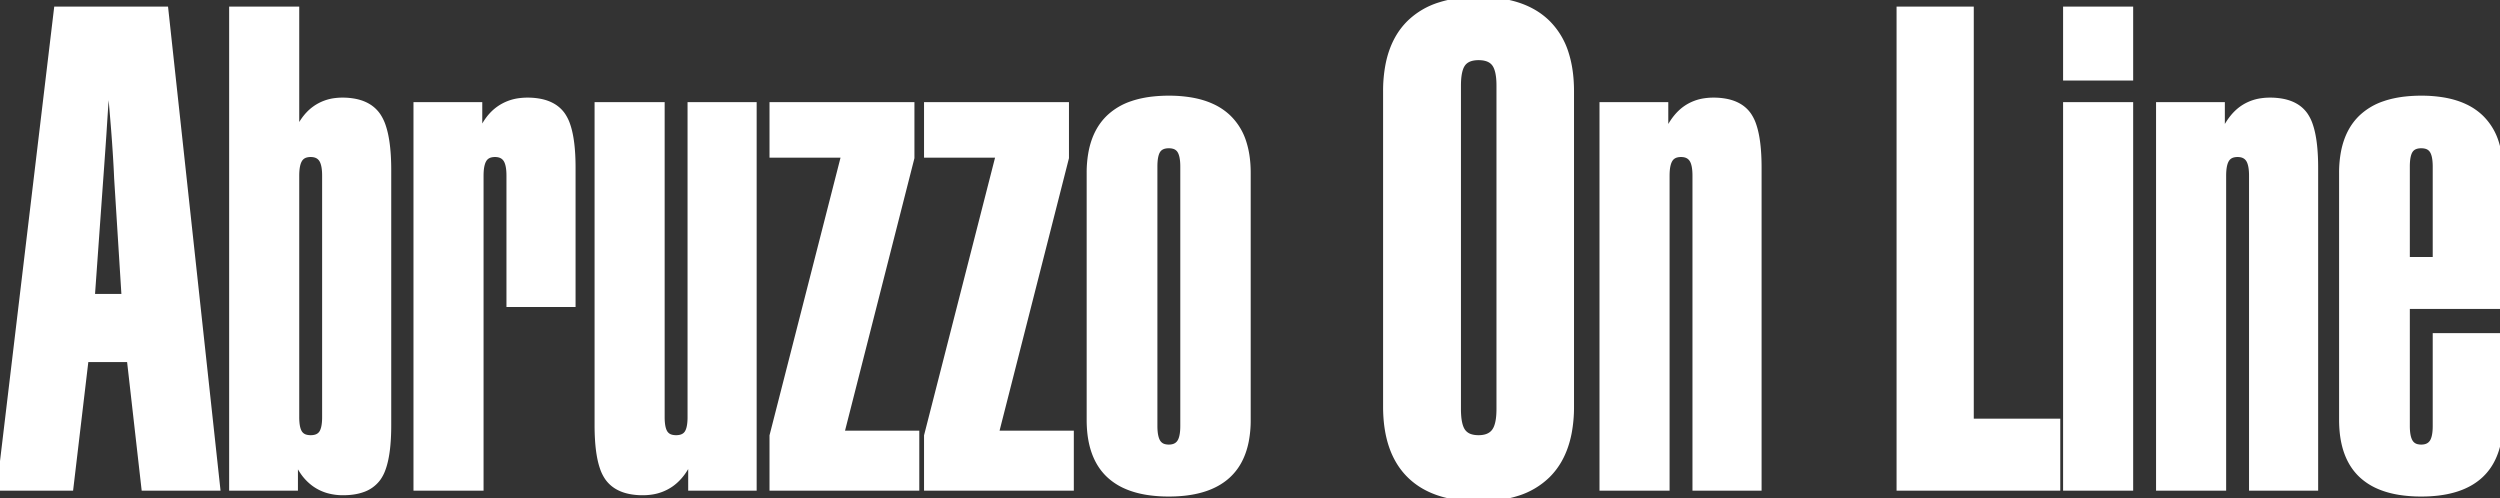 <svg width="376.807" height="75.099" viewBox="0 0 376.807 75.099" xmlns="http://www.w3.org/2000/svg"><rect x="0" y="0" width="376.807" height="75.099" fill="#333333" stroke="none"/><g id="svgGroup" stroke-linecap="round" fill-rule="evenodd" font-size="9pt" stroke="#ffffff" stroke-width="0.25mm" fill="#ffffff" style="stroke:#ffffff;stroke-width:0.25mm;fill:#ffffff"><path d="M 251.172 73.487 L 241.553 73.487 L 241.553 15.87 L 250.977 15.87 L 250.977 20.264 L 251.172 20.264 A 12.556 12.556 0 0 1 252.087 18.552 Q 252.661 17.663 253.333 17.021 A 6.481 6.481 0 0 1 254.077 16.407 A 6.648 6.648 0 0 1 257.003 15.272 A 8.749 8.749 0 0 1 258.252 15.186 A 9.921 9.921 0 0 1 260.167 15.358 Q 261.247 15.571 262.062 16.047 A 4.548 4.548 0 0 1 263.501 17.359 A 6.077 6.077 0 0 1 264.262 18.915 Q 265.039 21.197 265.039 25.293 L 265.039 73.487 L 255.566 73.487 L 255.566 26.465 Q 255.566 24.986 255.186 24.215 A 1.944 1.944 0 0 0 255.029 23.951 Q 254.492 23.194 253.369 23.194 A 2.759 2.759 0 0 0 252.731 23.263 Q 252.276 23.371 251.964 23.65 A 1.639 1.639 0 0 0 251.685 23.975 A 2.479 2.479 0 0 0 251.403 24.588 Q 251.172 25.317 251.172 26.465 L 251.172 73.487 Z M 335.059 73.487 L 325.439 73.487 L 325.439 15.87 L 334.863 15.87 L 334.863 20.264 L 335.059 20.264 A 12.556 12.556 0 0 1 335.973 18.552 Q 336.547 17.663 337.22 17.021 A 6.481 6.481 0 0 1 337.964 16.407 A 6.648 6.648 0 0 1 340.889 15.272 A 8.749 8.749 0 0 1 342.139 15.186 A 9.921 9.921 0 0 1 344.054 15.358 Q 345.133 15.571 345.949 16.047 A 4.548 4.548 0 0 1 347.388 17.359 A 6.077 6.077 0 0 1 348.148 18.915 Q 348.926 21.197 348.926 25.293 L 348.926 73.487 L 339.453 73.487 L 339.453 26.465 Q 339.453 24.986 339.073 24.215 A 1.944 1.944 0 0 0 338.916 23.951 Q 338.379 23.194 337.256 23.194 A 2.759 2.759 0 0 0 336.618 23.263 Q 336.162 23.371 335.85 23.65 A 1.639 1.639 0 0 0 335.571 23.975 A 2.479 2.479 0 0 0 335.29 24.588 Q 335.059 25.317 335.059 26.465 L 335.059 73.487 Z M 104.102 15.87 L 113.574 15.87 L 113.574 73.487 L 104.199 73.487 L 104.199 69.092 L 104.004 69.092 Q 102.93 71.631 101.147 72.901 A 6.813 6.813 0 0 1 98.022 74.098 A 8.869 8.869 0 0 1 96.875 74.17 A 9.827 9.827 0 0 1 94.981 74 Q 93.895 73.787 93.071 73.304 A 4.628 4.628 0 0 1 91.65 72.022 A 5.914 5.914 0 0 1 90.878 70.474 Q 90.308 68.831 90.15 66.226 A 35.613 35.613 0 0 1 90.088 64.063 L 90.088 15.87 L 99.707 15.87 L 99.707 62.891 A 9.007 9.007 0 0 0 99.743 63.73 Q 99.843 64.795 100.22 65.332 A 1.625 1.625 0 0 0 101.133 65.966 Q 101.41 66.046 101.746 66.061 A 3.539 3.539 0 0 0 101.904 66.065 Q 103.076 66.065 103.589 65.332 Q 104.03 64.702 104.092 63.346 A 10.096 10.096 0 0 0 104.102 62.891 L 104.102 15.87 Z M 10.596 73.487 L 0 73.487 L 8.594 1.465 L 24.902 1.465 L 32.715 73.487 L 21.777 73.487 L 19.58 54.102 L 12.891 54.102 L 10.596 73.487 Z M 72.412 73.487 L 62.793 73.487 L 62.793 15.87 L 72.217 15.87 L 72.217 20.264 L 72.412 20.264 A 10.531 10.531 0 0 1 73.365 18.419 Q 74.096 17.306 75.055 16.576 A 6.528 6.528 0 0 1 75.22 16.456 A 6.813 6.813 0 0 1 78.346 15.258 A 8.869 8.869 0 0 1 79.492 15.186 A 9.921 9.921 0 0 1 81.408 15.358 Q 82.487 15.571 83.303 16.047 A 4.548 4.548 0 0 1 84.741 17.359 A 6.077 6.077 0 0 1 85.502 18.915 Q 86.279 21.197 86.279 25.293 L 86.279 45.801 L 76.807 45.801 L 76.807 26.465 Q 76.807 24.986 76.426 24.215 A 1.944 1.944 0 0 0 76.27 23.951 Q 75.732 23.194 74.609 23.194 A 2.759 2.759 0 0 0 73.972 23.263 Q 73.516 23.371 73.204 23.65 A 1.639 1.639 0 0 0 72.925 23.975 A 2.479 2.479 0 0 0 72.644 24.588 Q 72.412 25.317 72.412 26.465 L 72.412 73.487 Z M 362.744 46.094 L 362.744 64.209 A 9.058 9.058 0 0 0 362.782 65.075 Q 362.884 66.132 363.257 66.7 A 1.657 1.657 0 0 0 364.302 67.412 A 2.757 2.757 0 0 0 364.941 67.481 Q 366.064 67.481 366.602 66.724 Q 367.139 65.967 367.139 64.209 L 367.139 50.684 L 376.807 50.684 L 376.807 63.282 A 16.527 16.527 0 0 1 376.523 66.45 Q 376.17 68.252 375.38 69.642 A 8.157 8.157 0 0 1 373.828 71.607 Q 371.447 73.812 367.194 74.255 A 21.795 21.795 0 0 1 364.941 74.366 A 20.586 20.586 0 0 1 361.667 74.123 Q 359.911 73.839 358.513 73.225 A 8.936 8.936 0 0 1 356.006 71.607 Q 353.415 69.207 353.078 64.682 A 18.862 18.862 0 0 1 353.027 63.282 L 353.027 26.075 A 16.554 16.554 0 0 1 353.318 22.865 Q 353.958 19.631 356.006 17.701 A 9.336 9.336 0 0 1 359.453 15.685 Q 360.901 15.192 362.675 15.006 A 21.75 21.75 0 0 1 364.941 14.893 A 19.834 19.834 0 0 1 368.27 15.154 Q 370.061 15.459 371.479 16.123 A 8.888 8.888 0 0 1 373.828 17.701 A 8.876 8.876 0 0 1 376.195 21.597 Q 376.644 23.033 376.763 24.775 A 19.032 19.032 0 0 1 376.807 26.075 L 376.807 46.094 L 362.744 46.094 Z M 44.434 73.487 L 35.01 73.487 L 35.01 1.465 L 44.629 1.465 L 44.629 19.971 L 44.824 19.971 A 10.223 10.223 0 0 1 45.77 18.225 Q 46.489 17.172 47.417 16.484 A 6.37 6.37 0 0 1 47.559 16.382 A 6.605 6.605 0 0 1 50.651 15.239 A 8.463 8.463 0 0 1 51.611 15.186 A 9.659 9.659 0 0 1 53.552 15.368 Q 54.681 15.6 55.527 16.128 A 4.694 4.694 0 0 1 56.934 17.481 A 6.608 6.608 0 0 1 57.715 19.136 Q 58.283 20.858 58.438 23.535 A 37.229 37.229 0 0 1 58.496 25.684 L 58.496 64.063 Q 58.496 68.448 57.62 70.747 A 5.62 5.62 0 0 1 56.958 72.022 A 4.759 4.759 0 0 1 54.562 73.752 Q 53.347 74.17 51.709 74.17 A 8.171 8.171 0 0 1 49.53 73.891 A 6.603 6.603 0 0 1 47.437 72.901 A 7.233 7.233 0 0 1 45.65 71.04 Q 45.106 70.237 44.685 69.228 A 12.571 12.571 0 0 1 44.629 69.092 L 44.434 69.092 L 44.434 73.487 Z M 310.059 73.487 L 286.328 73.487 L 286.328 1.465 L 297.021 1.465 L 297.021 63.575 L 310.059 63.575 L 310.059 73.487 Z M 208.936 61.28 L 208.936 13.77 A 20.798 20.798 0 0 1 209.281 9.85 Q 209.715 7.593 210.693 5.842 A 10.412 10.412 0 0 1 212.476 3.492 A 11.279 11.279 0 0 1 217.085 0.793 Q 219.594 0 222.852 0 A 21.418 21.418 0 0 1 226.802 0.341 Q 229.047 0.763 230.8 1.707 A 10.582 10.582 0 0 1 233.228 3.492 A 11.085 11.085 0 0 1 235.99 8.131 Q 236.549 9.897 236.706 12.038 A 23.652 23.652 0 0 1 236.768 13.77 L 236.768 61.28 A 20.836 20.836 0 0 1 236.422 65.202 Q 235.985 67.478 234.997 69.244 A 10.511 10.511 0 0 1 233.228 71.582 A 11.286 11.286 0 0 1 228.557 74.319 Q 226.769 74.879 224.604 75.037 A 24.166 24.166 0 0 1 222.852 75.098 A 21.274 21.274 0 0 1 218.901 74.755 Q 216.656 74.33 214.903 73.379 A 10.586 10.586 0 0 1 212.476 71.582 Q 208.936 68.067 208.936 61.28 Z M 138.086 73.487 L 116.455 73.487 L 116.455 65.674 L 127.295 23.291 L 116.455 23.291 L 116.455 15.87 L 137.354 15.87 L 137.354 23.78 L 126.758 65.381 L 138.086 65.381 L 138.086 73.487 Z M 161.377 73.487 L 139.746 73.487 L 139.746 65.674 L 150.586 23.291 L 139.746 23.291 L 139.746 15.87 L 160.645 15.87 L 160.645 23.78 L 150.049 65.381 L 161.377 65.381 L 161.377 73.487 Z M 164.258 63.282 L 164.258 26.075 A 16.554 16.554 0 0 1 164.549 22.865 Q 165.189 19.631 167.236 17.701 A 9.336 9.336 0 0 1 170.683 15.685 Q 172.131 15.192 173.905 15.006 A 21.75 21.75 0 0 1 176.172 14.893 A 19.834 19.834 0 0 1 179.5 15.154 Q 181.292 15.459 182.709 16.123 A 8.888 8.888 0 0 1 185.059 17.701 A 8.876 8.876 0 0 1 187.426 21.597 Q 187.875 23.033 187.994 24.775 A 19.032 19.032 0 0 1 188.037 26.075 L 188.037 63.282 A 16.527 16.527 0 0 1 187.753 66.45 Q 187.401 68.252 186.61 69.642 A 8.157 8.157 0 0 1 185.059 71.607 Q 182.678 73.812 178.425 74.255 A 21.795 21.795 0 0 1 176.172 74.366 A 20.586 20.586 0 0 1 172.897 74.123 Q 171.142 73.839 169.743 73.225 A 8.936 8.936 0 0 1 167.236 71.607 Q 164.645 69.207 164.308 64.682 A 18.862 18.862 0 0 1 164.258 63.282 Z M 321.045 73.487 L 311.426 73.487 L 311.426 15.87 L 321.045 15.87 L 321.045 73.487 Z M 219.727 12.891 L 219.727 61.67 A 12.899 12.899 0 0 0 219.772 62.8 Q 219.87 63.909 220.178 64.6 A 2.514 2.514 0 0 0 220.459 65.088 A 2.283 2.283 0 0 0 221.616 65.891 Q 222.151 66.065 222.852 66.065 Q 224.001 66.065 224.717 65.585 A 2.271 2.271 0 0 0 225.269 65.064 A 2.917 2.917 0 0 0 225.68 64.269 Q 226.025 63.287 226.025 61.67 L 226.025 12.891 A 11.973 11.973 0 0 0 225.98 11.805 Q 225.877 10.679 225.542 9.986 A 2.498 2.498 0 0 0 225.293 9.571 Q 224.667 8.736 223.327 8.615 A 5.283 5.283 0 0 0 222.852 8.594 A 4.555 4.555 0 0 0 221.969 8.674 Q 220.98 8.869 220.459 9.546 A 2.691 2.691 0 0 0 220.073 10.282 Q 219.727 11.246 219.727 12.891 Z M 173.975 25.098 L 173.975 64.209 A 9.058 9.058 0 0 0 174.013 65.075 Q 174.115 66.132 174.487 66.7 A 1.657 1.657 0 0 0 175.532 67.412 A 2.757 2.757 0 0 0 176.172 67.481 Q 177.295 67.481 177.832 66.724 Q 178.369 65.967 178.369 64.209 L 178.369 25.098 A 9.063 9.063 0 0 0 178.333 24.257 Q 178.254 23.418 178.005 22.895 A 2 2 0 0 0 177.856 22.632 A 1.642 1.642 0 0 0 176.877 21.959 Q 176.591 21.883 176.244 21.876 A 3.536 3.536 0 0 0 176.172 21.875 Q 175 21.875 174.487 22.608 A 2.171 2.171 0 0 0 174.217 23.166 Q 173.975 23.89 173.975 25.098 Z M 44.629 26.465 L 44.629 62.891 A 9.007 9.007 0 0 0 44.665 63.73 Q 44.765 64.795 45.142 65.332 A 1.625 1.625 0 0 0 46.054 65.966 Q 46.332 66.046 46.668 66.061 A 3.539 3.539 0 0 0 46.826 66.065 Q 47.998 66.065 48.511 65.332 Q 48.952 64.702 49.014 63.346 A 10.096 10.096 0 0 0 49.023 62.891 L 49.023 26.465 Q 49.023 24.986 48.643 24.215 A 1.944 1.944 0 0 0 48.486 23.951 Q 47.949 23.194 46.826 23.194 A 2.759 2.759 0 0 0 46.188 23.263 Q 45.733 23.371 45.421 23.65 A 1.639 1.639 0 0 0 45.142 23.975 A 2.479 2.479 0 0 0 44.86 24.588 Q 44.629 25.317 44.629 26.465 Z M 15.088 27.002 L 13.818 44.776 L 18.799 44.776 L 17.676 26.856 A 147.599 147.599 0 0 0 17.585 24.988 Q 17.496 23.34 17.358 21.387 A 229.196 229.196 0 0 0 17.229 19.648 Q 17.004 16.773 16.602 12.305 L 16.113 12.305 A 53.419 53.419 0 0 0 16.05 13.054 Q 15.906 14.874 15.625 19.291 A 1496.048 1496.048 0 0 0 15.576 20.069 A 2062.142 2062.142 0 0 1 15.436 22.114 Q 15.263 24.615 15.13 26.428 A 609.877 609.877 0 0 1 15.088 27.002 Z M 362.744 39.209 L 367.139 39.209 L 367.139 25.098 A 9.063 9.063 0 0 0 367.102 24.257 Q 367.024 23.418 366.775 22.895 A 2 2 0 0 0 366.626 22.632 A 1.642 1.642 0 0 0 365.647 21.959 Q 365.36 21.883 365.014 21.876 A 3.536 3.536 0 0 0 364.941 21.875 Q 363.77 21.875 363.257 22.608 A 2.171 2.171 0 0 0 362.986 23.166 Q 362.744 23.89 362.744 25.098 L 362.744 39.209 Z M 321.045 11.67 L 311.426 11.67 L 311.426 1.465 L 321.045 1.465 L 321.045 11.67 Z" vector-effect="non-scaling-stroke"/></g></svg>